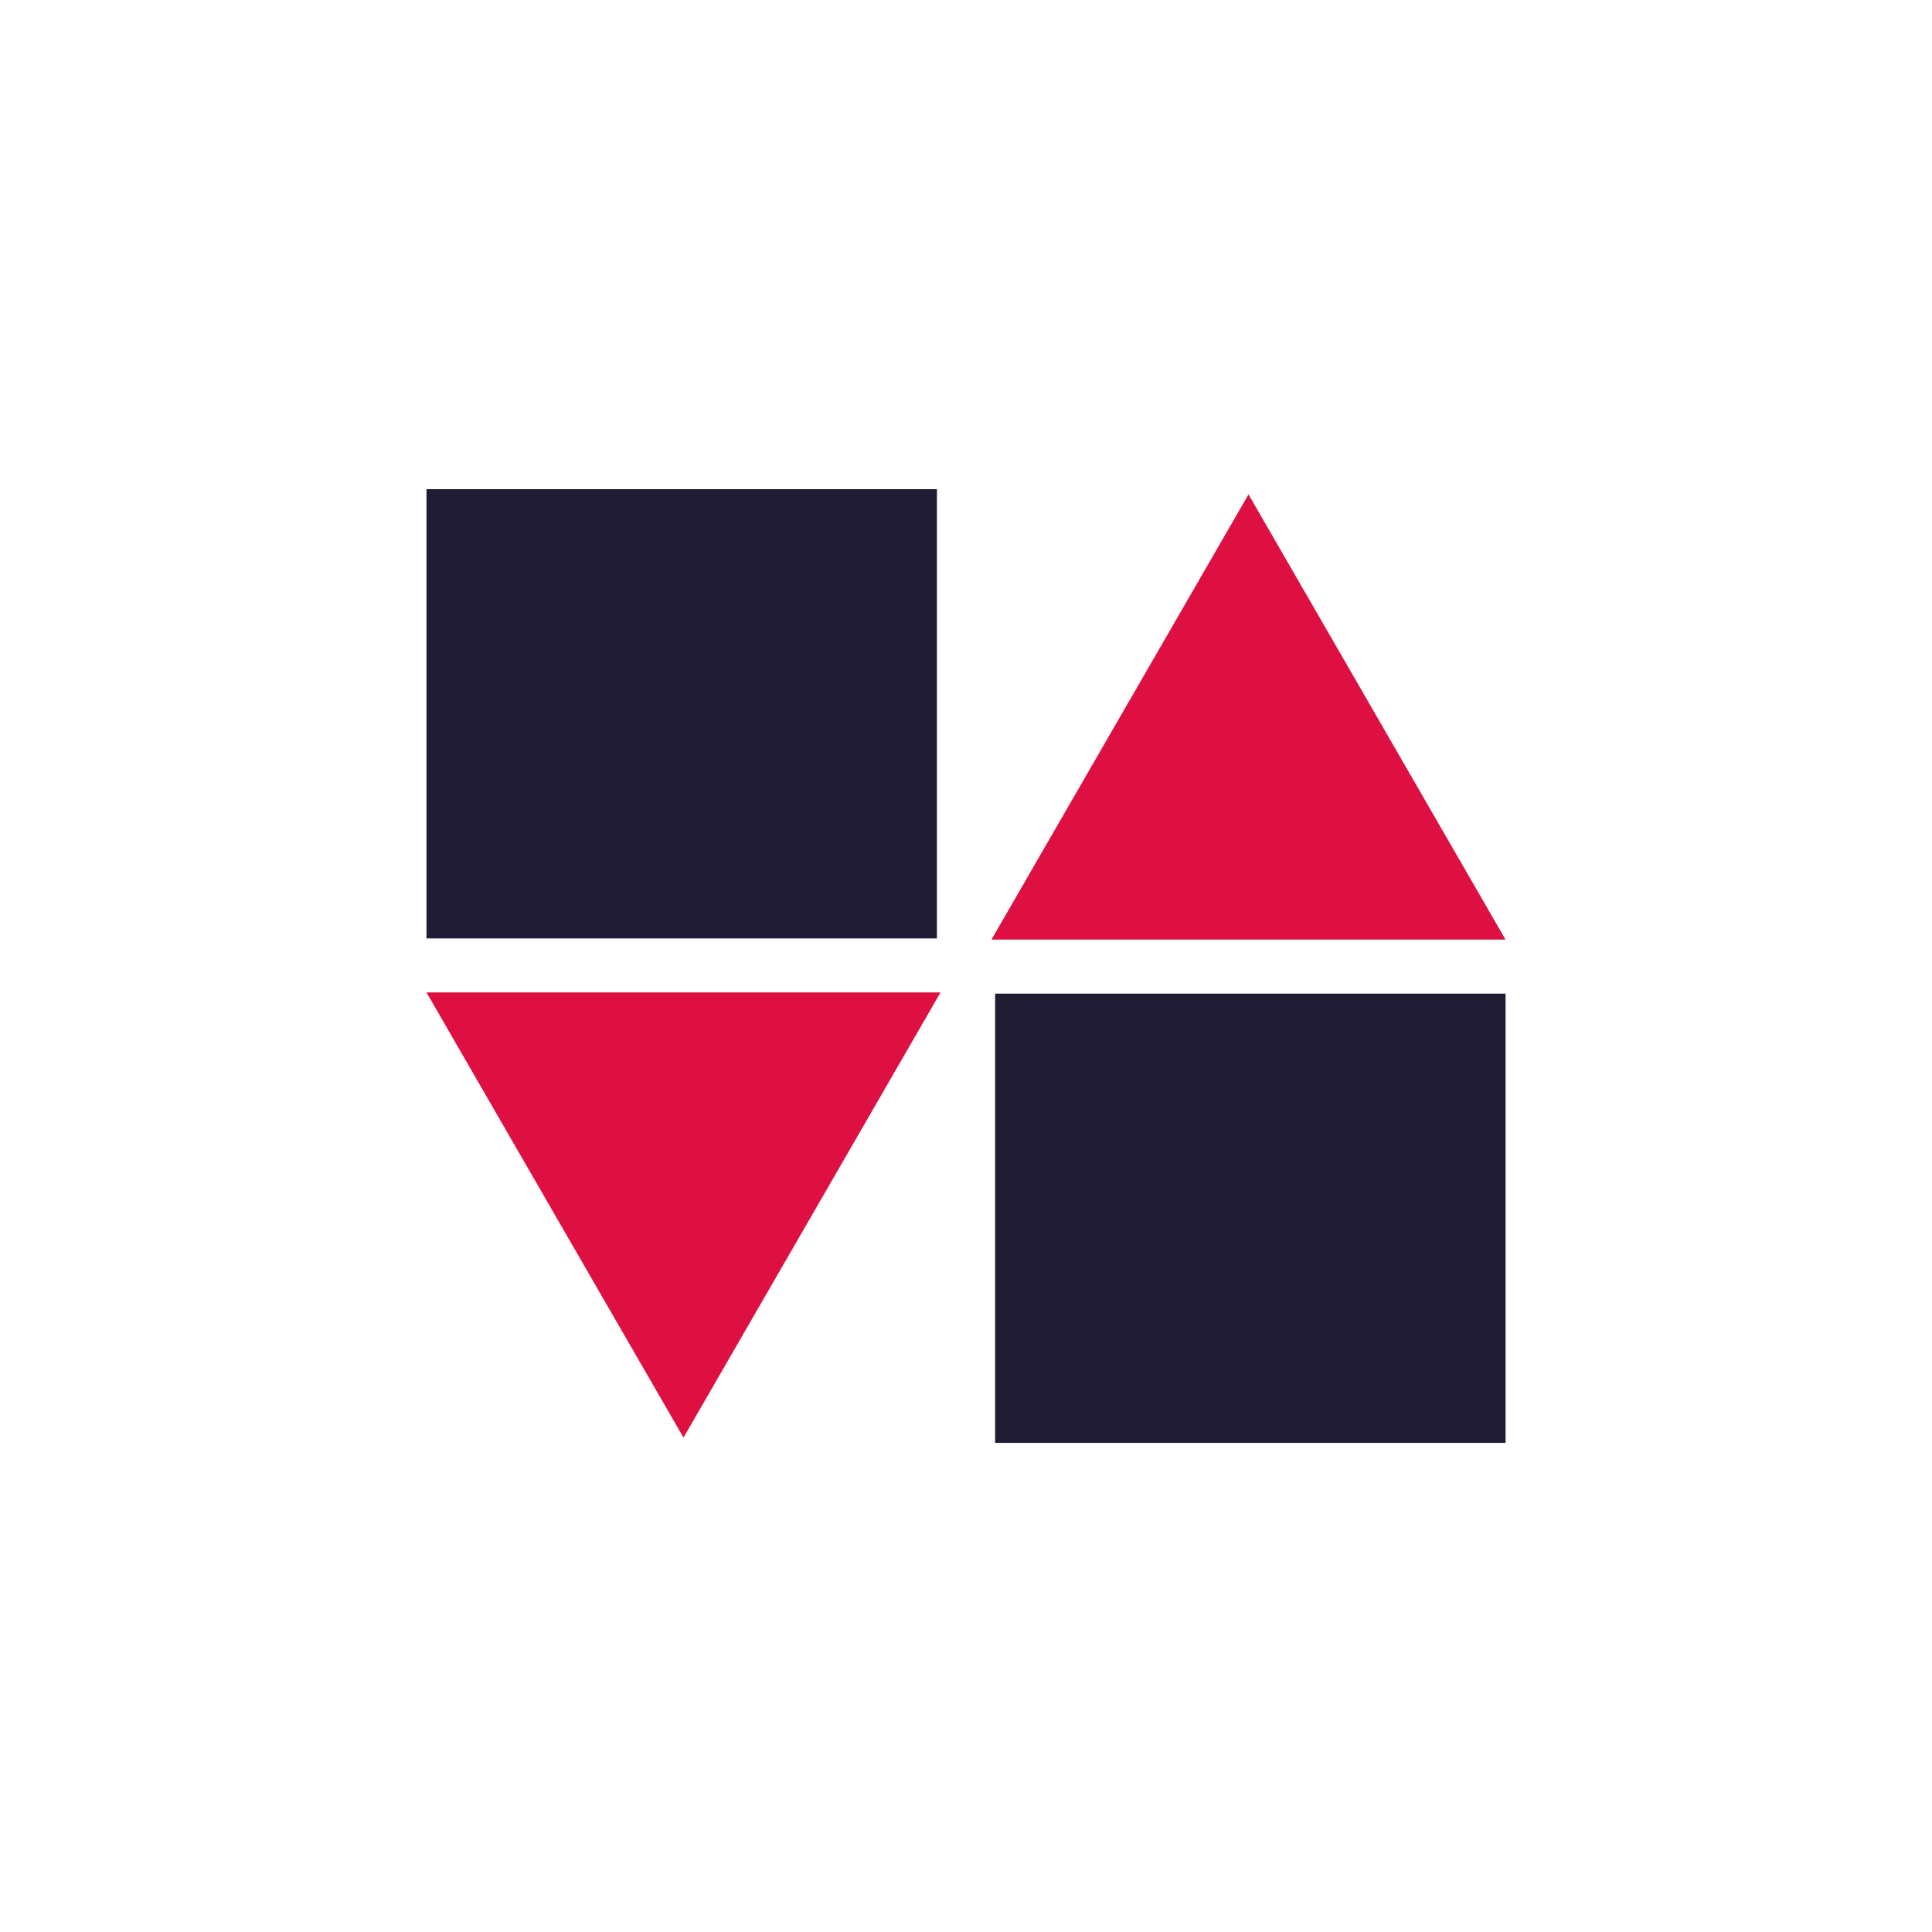 <?xml version="1.0" encoding="UTF-8"?><svg xmlns="http://www.w3.org/2000/svg" viewBox="0 0 400 400"><defs><style>.cls-1{fill:none;}.cls-2{fill:#dd1041;}.cls-3{fill:#201c33;}.cls-4{mix-blend-mode:multiply;}.cls-5{isolation:isolate;}</style></defs><g class="cls-5"><g id="Layer_2"><g id="Layer_1-2"><rect class="cls-1" width="400" height="400"/><g><g class="cls-4"><polygon class="cls-2" points="258.49 102.36 285.1 148.44 311.7 194.53 258.49 194.53 205.27 194.53 231.88 148.44 258.49 102.36"/></g><rect class="cls-3" x="88.3" y="101.28" width="105.68" height="93.01"/><g class="cls-4"><polygon class="cls-2" points="141.51 297.64 114.9 251.56 88.3 205.47 141.51 205.47 194.73 205.47 168.12 251.56 141.51 297.64"/></g><rect class="cls-3" x="206.02" y="205.71" width="105.68" height="93.01" transform="translate(517.73 504.44) rotate(180)"/></g></g></g></g></svg>